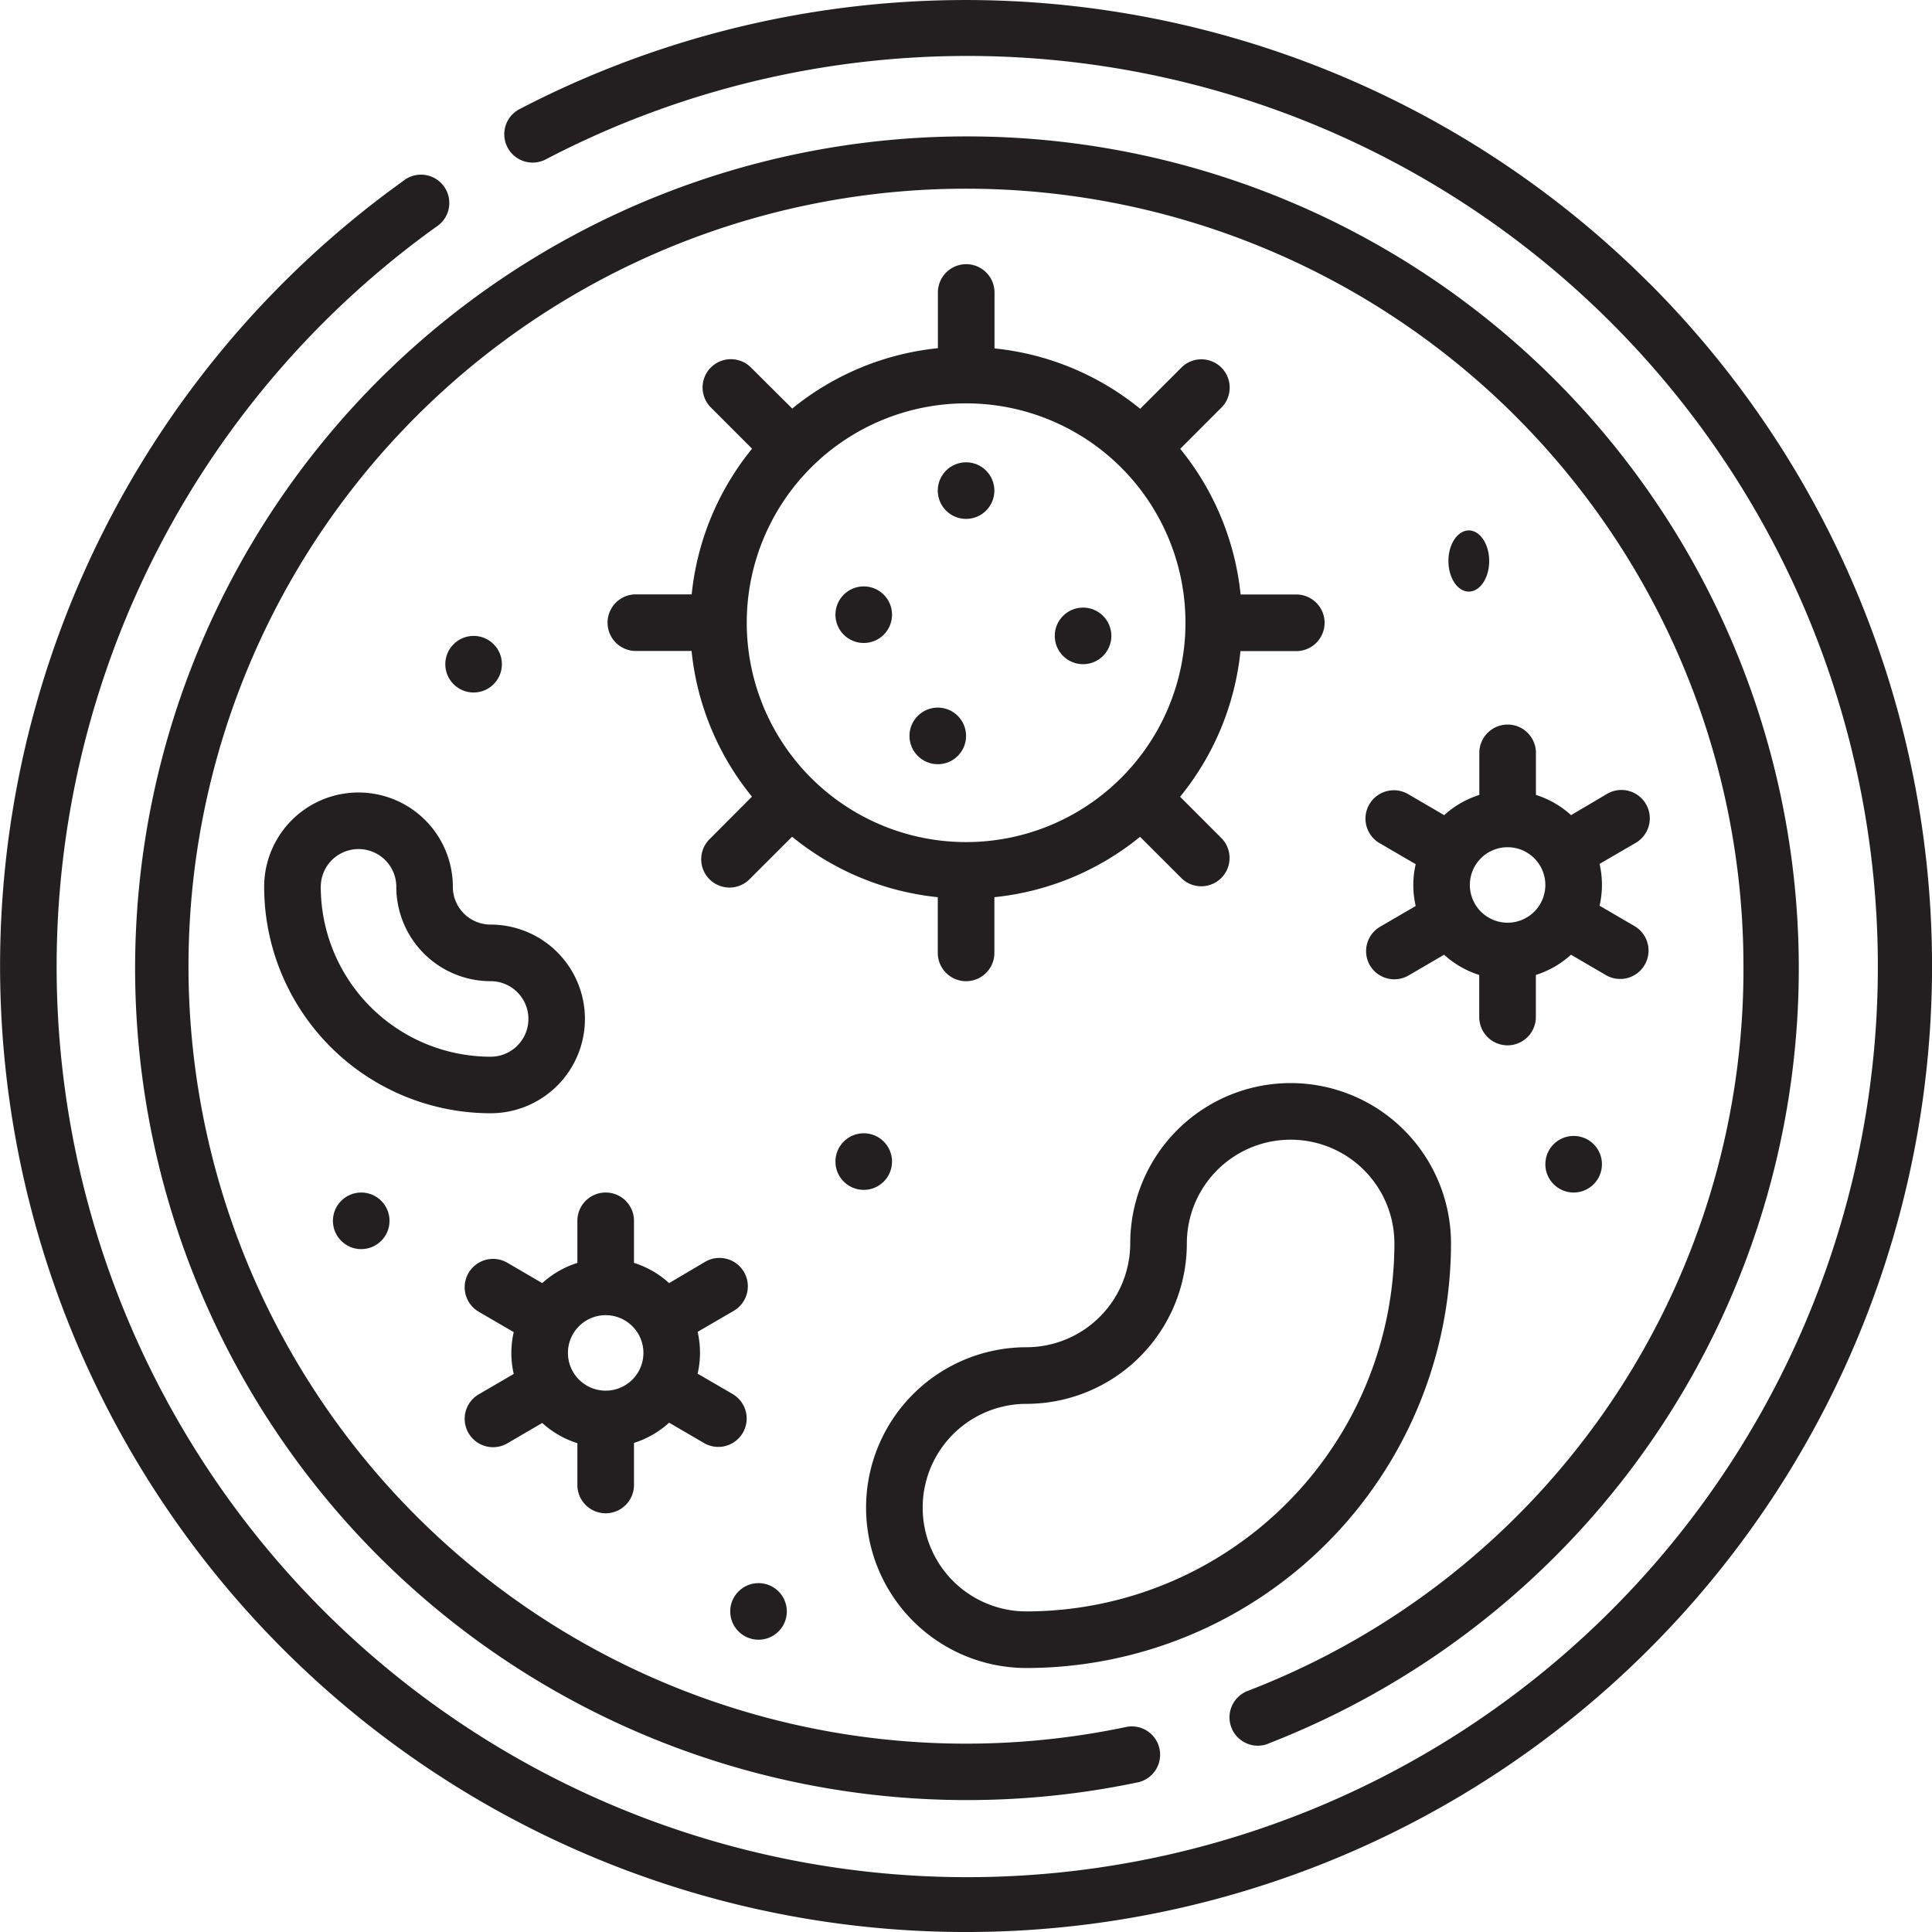 <?xml version="1.0" encoding="UTF-8"?>
<svg xmlns="http://www.w3.org/2000/svg" width="135.554" height="135.557" viewBox="0 0 135.554 135.557">
  <g id="_16_Petri_dish" data-name="16 Petri dish" transform="translate(0 0.006)">
    <g id="Petri_dish" data-name="Petri dish" transform="translate(0 -0.006)">
      <path id="Path_7364" data-name="Path 7364" d="M362.25,208.887a1.988,1.988,0,0,0,2.717.715l2.492-1.454a6.619,6.619,0,0,0,2.465,1.419v2.952a1.986,1.986,0,1,0,3.972,0v-2.952a6.619,6.619,0,0,0,2.465-1.419l2.492,1.454a1.991,1.991,0,0,0,2-3.442l-2.486-1.451a6.531,6.531,0,0,0,0-2.934l2.492-1.451a1.991,1.991,0,1,0-2-3.442l-2.492,1.472a6.619,6.619,0,0,0-2.465-1.419v-2.95a1.986,1.986,0,0,0-3.972,0v2.952a6.619,6.619,0,0,0-2.465,1.419l-2.491-1.454a1.991,1.991,0,1,0-2,3.442l2.492,1.451a6.531,6.531,0,0,0,0,2.934l-2.492,1.451A1.986,1.986,0,0,0,362.25,208.887Zm9.664-8.282a2.648,2.648,0,1,1-2.648,2.648A2.648,2.648,0,0,1,371.914,200.605Z" transform="translate(-266.137 -141.162)" fill="#231f20"></path>
      <path id="Path_7365" data-name="Path 7365" d="M132.914,338.506a1.986,1.986,0,0,0,1.986-1.986v-2.952a6.618,6.618,0,0,0,2.465-1.419l2.492,1.454a1.991,1.991,0,0,0,2-3.442l-2.492-1.451a6.532,6.532,0,0,0,0-2.934l2.492-1.451a1.991,1.991,0,1,0-2-3.442l-2.492,1.472a6.62,6.62,0,0,0-2.465-1.419v-2.95a1.986,1.986,0,0,0-3.972,0v2.952a6.621,6.621,0,0,0-2.465,1.419l-2.492-1.454a1.991,1.991,0,0,0-2,3.442l2.492,1.451a6.532,6.532,0,0,0,0,2.934l-2.492,1.451a1.991,1.991,0,0,0,2,3.442l2.492-1.454a6.618,6.618,0,0,0,2.465,1.419v2.931A1.986,1.986,0,0,0,132.914,338.506Zm0-13.9a2.648,2.648,0,1,1-2.648,2.648A2.648,2.648,0,0,1,132.914,324.605Z" transform="translate(-90.418 -232.33)" fill="#231f20"></path>
      <path id="Path_7366" data-name="Path 7366" d="M184.168,114.413v3.908a1.986,1.986,0,1,0,3.972,0v-3.908a19.26,19.26,0,0,0,10.22-4.236l2.939,2.936a1.986,1.986,0,0,0,2.807-2.807l-2.936-2.939a19.26,19.26,0,0,0,4.236-10.22h3.916a1.986,1.986,0,1,0,0-3.972h-3.908a19.26,19.26,0,0,0-4.236-10.22l2.936-2.939a1.986,1.986,0,0,0-2.807-2.807l-2.939,2.936a19.26,19.26,0,0,0-10.22-4.236V71.986a1.986,1.986,0,1,0-3.972,0v3.908a19.26,19.26,0,0,0-10.22,4.236L171.008,77.2a1.986,1.986,0,0,0-2.807,2.807l2.936,2.939a19.26,19.26,0,0,0-4.236,10.22h-3.916a1.986,1.986,0,1,0,0,3.972h3.908a19.26,19.26,0,0,0,4.236,10.22L168.2,110.3a1.986,1.986,0,1,0,2.807,2.807l2.939-2.936A19.26,19.26,0,0,0,184.168,114.413Zm1.986-34.648a15.391,15.391,0,1,1-15.389,15.39A15.392,15.392,0,0,1,186.154,79.765Z" transform="translate(-118.371 -51.464)" fill="#231f20"></path>
      <circle id="Ellipse_376" data-name="Ellipse 376" cx="1.986" cy="1.986" r="1.986" transform="translate(74.004 42.63)" fill="#231f20"></circle>
      <circle id="Ellipse_377" data-name="Ellipse 377" cx="1.986" cy="1.986" r="1.986" transform="translate(65.796 32.436)" fill="#231f20"></circle>
      <circle id="Ellipse_378" data-name="Ellipse 378" cx="1.986" cy="1.986" r="1.986" transform="translate(58.616 41.142)" fill="#231f20"></circle>
      <circle id="Ellipse_379" data-name="Ellipse 379" cx="1.986" cy="1.986" r="1.986" transform="translate(63.811 49.647)" fill="#231f20"></circle>
      <circle id="Ellipse_380" data-name="Ellipse 380" cx="1.986" cy="1.986" r="1.986" transform="translate(58.616 79.513)" fill="#231f20"></circle>
      <circle id="Ellipse_381" data-name="Ellipse 381" cx="1.986" cy="1.986" r="1.986" transform="translate(31.243 44.616)" fill="#231f20"></circle>
      <ellipse id="Ellipse_382" data-name="Ellipse 382" cx="1.431" cy="2.147" rx="1.431" ry="2.147" transform="translate(101.624 37.215)" fill="#231f20"></ellipse>
      <circle id="Ellipse_383" data-name="Ellipse 383" cx="1.986" cy="1.986" r="1.986" transform="translate(23.358 83.67)" fill="#231f20"></circle>
      <circle id="Ellipse_384" data-name="Ellipse 384" cx="1.986" cy="1.986" r="1.986" transform="translate(51.234 111.075)" fill="#231f20"></circle>
      <circle id="Ellipse_385" data-name="Ellipse 385" cx="1.986" cy="1.986" r="1.986" transform="translate(108.425 79.699)" fill="#231f20"></circle>
      <path id="Path_7367" data-name="Path 7367" d="M92.506,225.886a6.619,6.619,0,0,0-6.619-6.619,2.648,2.648,0,0,1-2.648-2.648,6.619,6.619,0,0,0-13.239,0,15.9,15.9,0,0,0,15.886,15.886A6.619,6.619,0,0,0,92.506,225.886Zm-18.534-9.267a2.648,2.648,0,0,1,5.3,0,6.619,6.619,0,0,0,6.619,6.619,2.648,2.648,0,1,1,0,5.3A11.928,11.928,0,0,1,73.972,216.619Z" transform="translate(-51.466 -154.396)" fill="#231f20"></path>
      <path id="Path_7368" data-name="Path 7368" d="M240.753,328.04a29.822,29.822,0,0,0,29.787-29.787,11.253,11.253,0,0,0-22.506,0,7.292,7.292,0,0,1-7.281,7.281,11.253,11.253,0,1,0,0,22.506Zm0-18.534a11.266,11.266,0,0,0,11.253-11.253,7.281,7.281,0,0,1,14.563,0,25.845,25.845,0,0,1-25.816,25.816,7.281,7.281,0,0,1,0-14.563Z" transform="translate(-168.734 -211.008)" fill="#231f20"></path>
      <path id="Path_7369" data-name="Path 7369" d="M115.706,19.854a67.827,67.827,0,0,0-79.3-12.18,1.989,1.989,0,0,0,1.853,3.519,63.891,63.891,0,1,1-7.665,4.724A1.986,1.986,0,1,0,28.278,12.7a67.776,67.776,0,1,0,87.429,7.149Z" transform="translate(0 0.006)" fill="#231f20"></path>
      <path id="Path_7370" data-name="Path 7370" d="M115.251,148.876a58.364,58.364,0,1,0-9.209,2.727,1.986,1.986,0,1,0-.808-3.887,54.55,54.55,0,1,1,43.378-53.4,54.219,54.219,0,0,1-34.791,50.858,1.988,1.988,0,1,0,1.438,3.707Z" transform="translate(-26.287 -26.533)" fill="#231f20"></path>
    </g>
  </g>
</svg>
